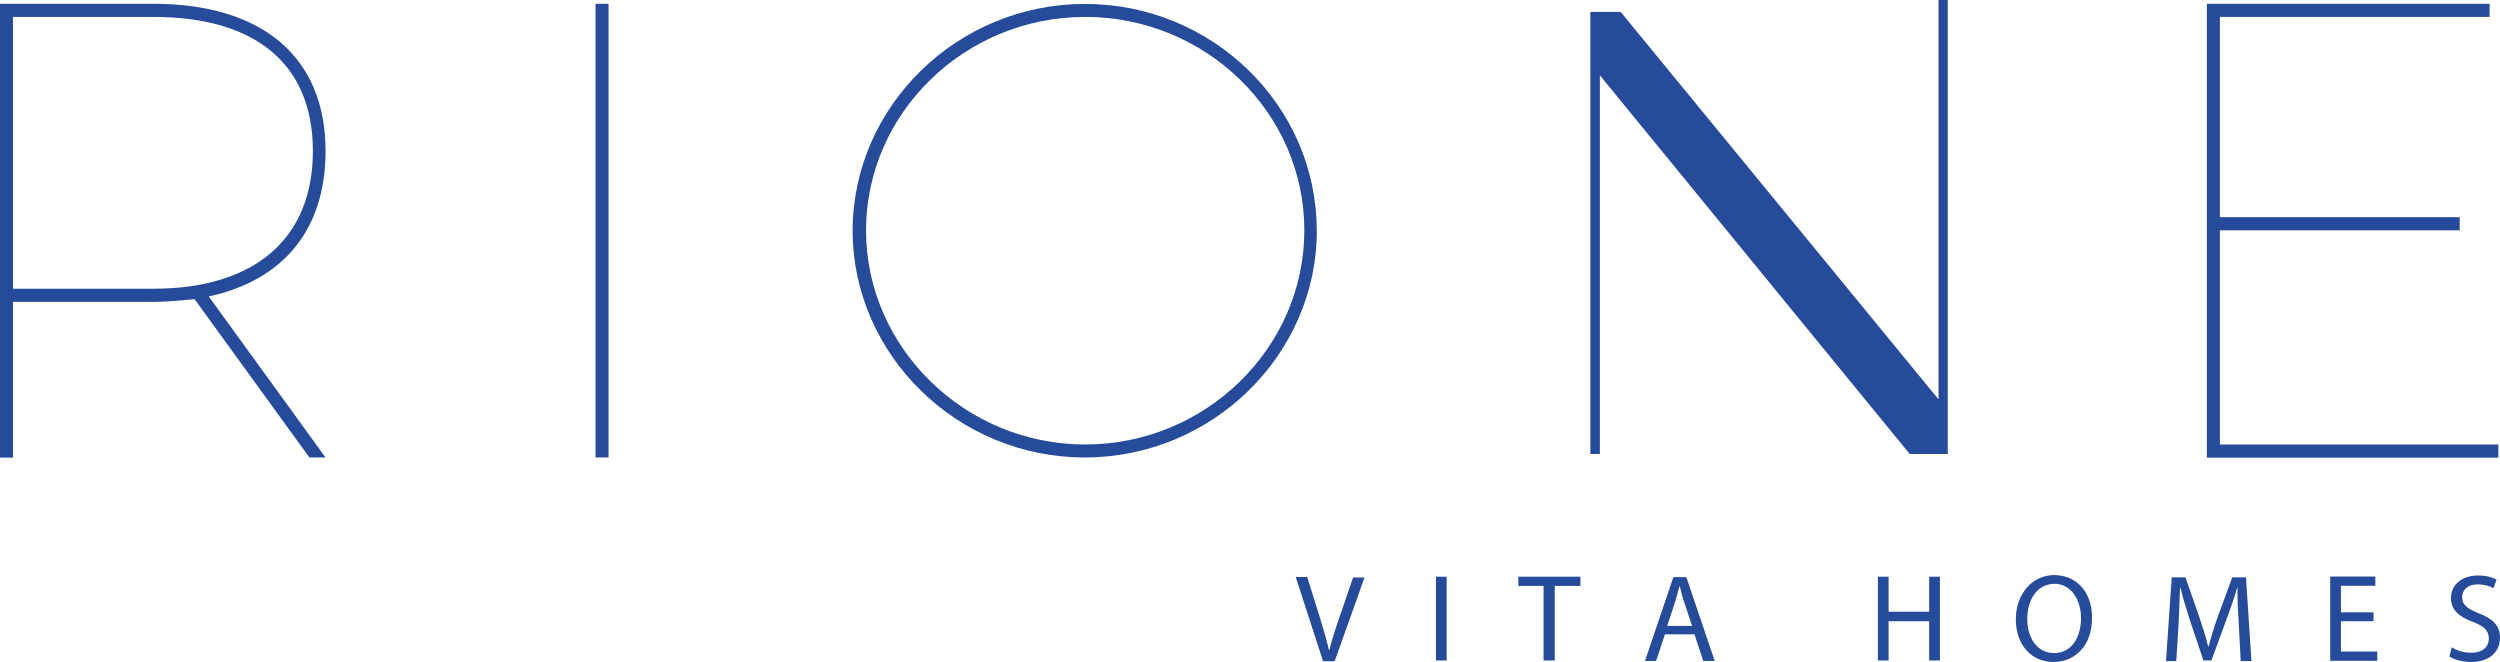 <svg xmlns="http://www.w3.org/2000/svg" id="Layer_1" data-name="Layer 1" viewBox="0 0 165.64 43.86"><defs><style>      .cls-1 {        fill: #264b9a;      }    </style></defs><path class="cls-1" d="M13.83,19.64l7.74,10.67h-1.07l-7.61-10.49c-.86,.08-1.75,.18-2.74,.18H.86v10.32H0V.25H10.15c7.28,0,11.42,3.57,11.42,9.76,0,5.17-2.77,8.56-7.74,9.63Zm-3.68-.51c6.72,0,10.58-3.31,10.58-9.12S16.88,1.12,10.15,1.12H.86V19.13H10.15Z"></path><path class="cls-1" d="M40.32,.25V30.31h-.86V.25h.86Z"></path><path class="cls-1" d="M87.25,15.26c0,8.25-6.93,15.05-15.38,15.05s-15.38-6.8-15.38-15.05c.03-8.25,6.95-15,15.4-15s15.35,6.75,15.35,15Zm-29.87,0c0,7.77,6.55,14.19,14.52,14.19s14.52-6.39,14.52-14.19-6.55-14.14-14.52-14.14-14.52,6.37-14.52,14.14Z"></path><path class="cls-1" d="M164.95,.25v.87h-17.87V14.39h15.89v.87h-15.89v14.19h18.45v.87h-19.31V.25h18.73Z"></path><path class="cls-1" d="M129.02,30.08h-2.49L106,4.99V30.08h-.63V.79h2.01l21.06,25.67V0h.61V30.08h-.03Z"></path><path class="cls-1" d="M87.65,43.78l-1.8-5.55h.76l.86,2.75c.23,.74,.43,1.43,.58,2.09h.03c.15-.64,.38-1.35,.63-2.06l.94-2.75h.76l-1.98,5.55h-.79v-.03Z"></path><path class="cls-1" d="M95.85,38.21v5.55h-.71v-5.55h.71Z"></path><path class="cls-1" d="M102.27,38.82h-1.67v-.61h4.11v.61h-1.7v4.94h-.74v-4.94Z"></path><path class="cls-1" d="M110.31,42.03l-.58,1.76h-.74l1.88-5.55h.86l1.88,5.55h-.76l-.58-1.76h-1.95Zm1.8-.56l-.53-1.6c-.13-.36-.2-.69-.28-1.02h-.03c-.08,.33-.18,.66-.28,1.02l-.53,1.6h1.65Z"></path><path class="cls-1" d="M125.13,38.21v2.32h2.69v-2.32h.71v5.55h-.71v-2.6h-2.69v2.6h-.71v-5.55h.71Z"></path><path class="cls-1" d="M138.61,40.93c0,1.91-1.17,2.93-2.56,2.93-1.47,0-2.49-1.15-2.49-2.83s1.09-2.93,2.56-2.93c1.52,.03,2.49,1.17,2.49,2.83Zm-4.29,.1c0,1.2,.63,2.24,1.78,2.24s1.78-1.04,1.78-2.32c0-1.1-.58-2.27-1.78-2.27-1.19,.03-1.78,1.12-1.78,2.34Z"></path><path class="cls-1" d="M148.33,41.34c-.05-.76-.1-1.71-.08-2.39h-.03c-.18,.66-.43,1.35-.71,2.11l-.99,2.7h-.53l-.89-2.65c-.25-.79-.48-1.5-.63-2.17h-.03c-.03,.69-.05,1.63-.1,2.47l-.15,2.39h-.68l.38-5.55h.91l.94,2.7c.23,.69,.43,1.3,.56,1.88h.03c.15-.56,.33-1.17,.58-1.88l.99-2.7h.91l.36,5.55h-.71l-.13-2.47Z"></path><path class="cls-1" d="M157.26,41.16h-2.16v2.01h2.41v.61h-3.12v-5.58h2.99v.61h-2.28v1.76h2.16v.59Z"></path><path class="cls-1" d="M162.44,42.89c.33,.2,.79,.36,1.29,.36,.74,0,1.17-.38,1.17-.94,0-.51-.3-.82-1.04-1.1-.91-.33-1.47-.79-1.47-1.58,0-.87,.71-1.5,1.8-1.5,.56,0,.99,.13,1.22,.28l-.2,.56c-.18-.1-.56-.25-1.04-.25-.76,0-1.04,.46-1.04,.84,0,.51,.33,.76,1.09,1.07,.94,.36,1.42,.82,1.42,1.63,0,.87-.63,1.6-1.93,1.6-.53,0-1.12-.15-1.42-.36l.15-.61Z"></path></svg>